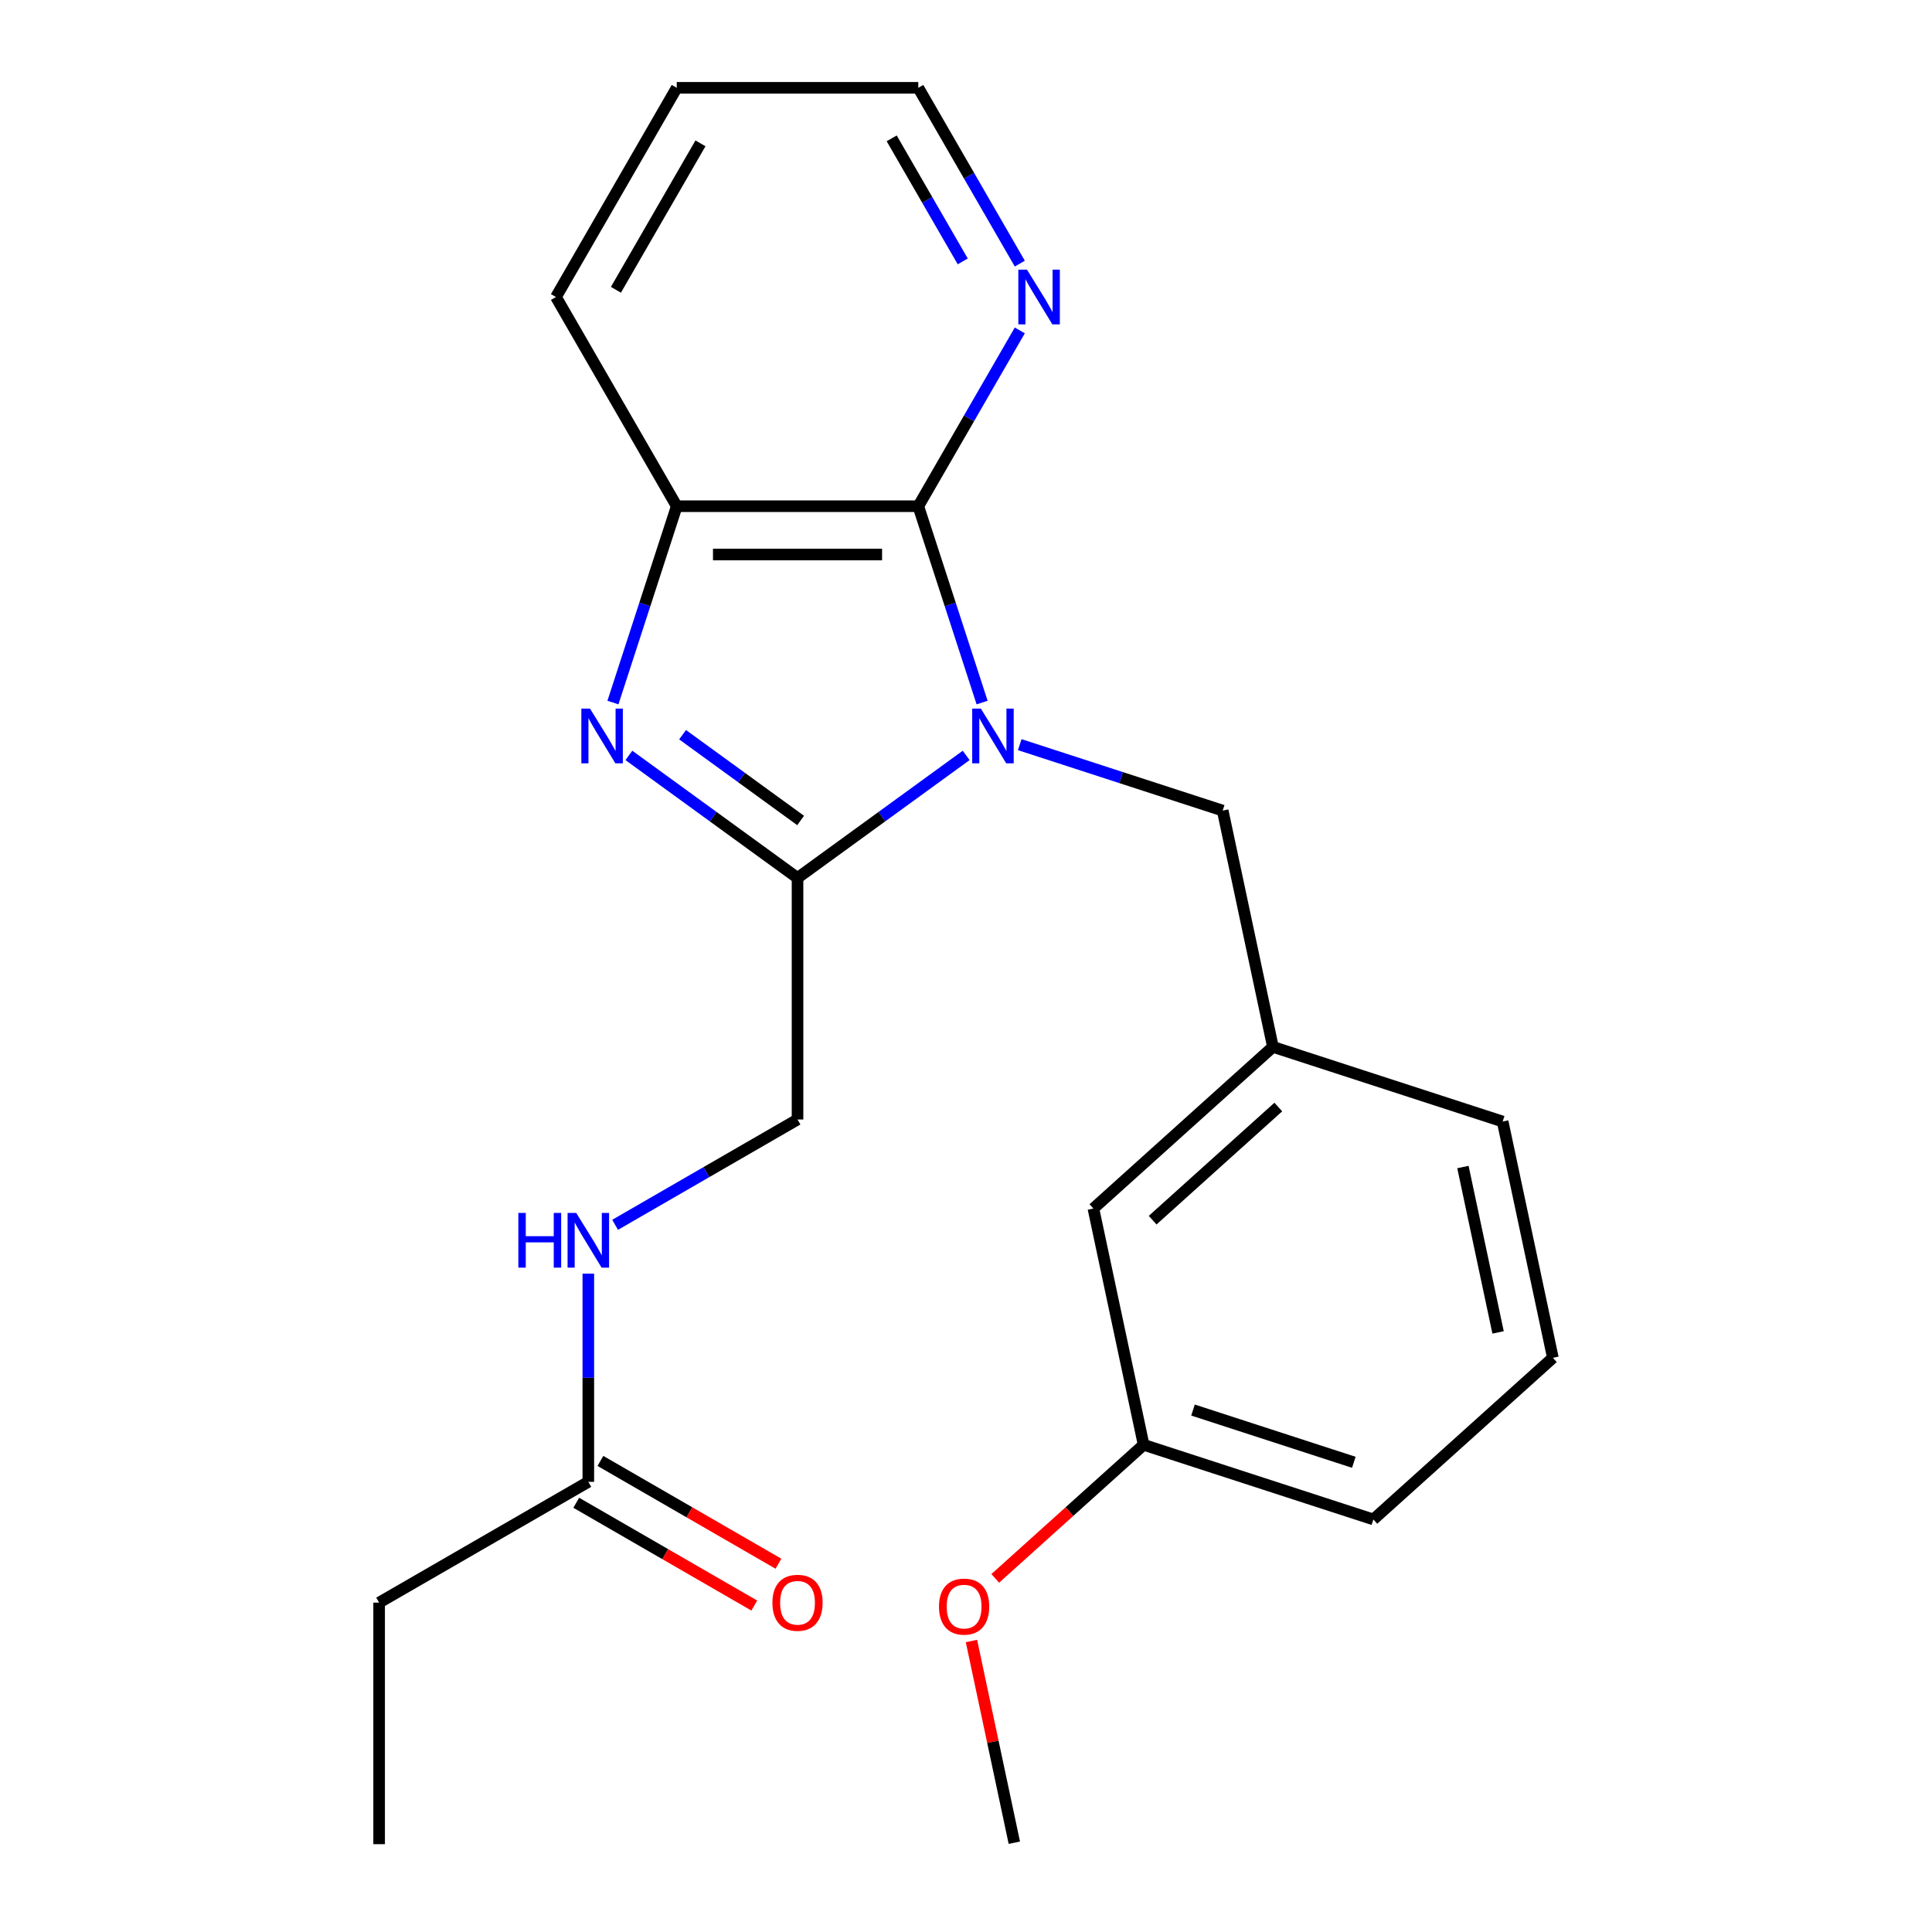 <?xml version='1.0' encoding='iso-8859-1'?>
<svg version='1.1' baseProfile='full'
              xmlns='http://www.w3.org/2000/svg'
                      xmlns:rdkit='http://www.rdkit.org/xml'
                      xmlns:xlink='http://www.w3.org/1999/xlink'
                  xml:space='preserve'
width='1000px' height='1000px' viewBox='0 0 1000 1000'>
<!-- END OF HEADER -->
<rect style='opacity:1.0;fill:#FFFFFF;stroke:none' width='1000' height='1000' x='0' y='0'> </rect>
<path class='bond-0' d='M 500.083,391.002 L 456.44,422.71' style='fill:none;fill-rule:evenodd;stroke:#0000FF;stroke-width:6px;stroke-linecap:butt;stroke-linejoin:miter;stroke-opacity:1' />
<path class='bond-0' d='M 456.44,422.71 L 412.797,454.419' style='fill:none;fill-rule:evenodd;stroke:#000000;stroke-width:6px;stroke-linecap:butt;stroke-linejoin:miter;stroke-opacity:1' />
<path class='bond-2' d='M 508.333,363.642 L 491.823,312.829' style='fill:none;fill-rule:evenodd;stroke:#0000FF;stroke-width:6px;stroke-linecap:butt;stroke-linejoin:miter;stroke-opacity:1' />
<path class='bond-2' d='M 491.823,312.829 L 475.312,262.016' style='fill:none;fill-rule:evenodd;stroke:#000000;stroke-width:6px;stroke-linecap:butt;stroke-linejoin:miter;stroke-opacity:1' />
<path class='bond-4' d='M 527.815,385.433 L 580.338,402.499' style='fill:none;fill-rule:evenodd;stroke:#0000FF;stroke-width:6px;stroke-linecap:butt;stroke-linejoin:miter;stroke-opacity:1' />
<path class='bond-4' d='M 580.338,402.499 L 632.861,419.564' style='fill:none;fill-rule:evenodd;stroke:#000000;stroke-width:6px;stroke-linecap:butt;stroke-linejoin:miter;stroke-opacity:1' />
<path class='bond-1' d='M 412.797,454.419 L 369.153,422.71' style='fill:none;fill-rule:evenodd;stroke:#000000;stroke-width:6px;stroke-linecap:butt;stroke-linejoin:miter;stroke-opacity:1' />
<path class='bond-1' d='M 369.153,422.71 L 325.51,391.002' style='fill:none;fill-rule:evenodd;stroke:#0000FF;stroke-width:6px;stroke-linecap:butt;stroke-linejoin:miter;stroke-opacity:1' />
<path class='bond-1' d='M 414.402,424.676 L 383.852,402.48' style='fill:none;fill-rule:evenodd;stroke:#000000;stroke-width:6px;stroke-linecap:butt;stroke-linejoin:miter;stroke-opacity:1' />
<path class='bond-1' d='M 383.852,402.48 L 353.301,380.284' style='fill:none;fill-rule:evenodd;stroke:#0000FF;stroke-width:6px;stroke-linecap:butt;stroke-linejoin:miter;stroke-opacity:1' />
<path class='bond-6' d='M 412.797,454.419 L 412.797,579.451' style='fill:none;fill-rule:evenodd;stroke:#000000;stroke-width:6px;stroke-linecap:butt;stroke-linejoin:miter;stroke-opacity:1' />
<path class='bond-23' d='M 317.26,363.642 L 333.771,312.829' style='fill:none;fill-rule:evenodd;stroke:#0000FF;stroke-width:6px;stroke-linecap:butt;stroke-linejoin:miter;stroke-opacity:1' />
<path class='bond-23' d='M 333.771,312.829 L 350.281,262.016' style='fill:none;fill-rule:evenodd;stroke:#000000;stroke-width:6px;stroke-linecap:butt;stroke-linejoin:miter;stroke-opacity:1' />
<path class='bond-3' d='M 475.312,262.016 L 350.281,262.016' style='fill:none;fill-rule:evenodd;stroke:#000000;stroke-width:6px;stroke-linecap:butt;stroke-linejoin:miter;stroke-opacity:1' />
<path class='bond-3' d='M 456.558,287.022 L 369.036,287.022' style='fill:none;fill-rule:evenodd;stroke:#000000;stroke-width:6px;stroke-linecap:butt;stroke-linejoin:miter;stroke-opacity:1' />
<path class='bond-5' d='M 475.312,262.016 L 501.58,216.518' style='fill:none;fill-rule:evenodd;stroke:#000000;stroke-width:6px;stroke-linecap:butt;stroke-linejoin:miter;stroke-opacity:1' />
<path class='bond-5' d='M 501.58,216.518 L 527.848,171.021' style='fill:none;fill-rule:evenodd;stroke:#0000FF;stroke-width:6px;stroke-linecap:butt;stroke-linejoin:miter;stroke-opacity:1' />
<path class='bond-13' d='M 350.281,262.016 L 287.765,153.735' style='fill:none;fill-rule:evenodd;stroke:#000000;stroke-width:6px;stroke-linecap:butt;stroke-linejoin:miter;stroke-opacity:1' />
<path class='bond-9' d='M 632.861,419.564 L 658.857,541.864' style='fill:none;fill-rule:evenodd;stroke:#000000;stroke-width:6px;stroke-linecap:butt;stroke-linejoin:miter;stroke-opacity:1' />
<path class='bond-16' d='M 527.848,136.449 L 501.58,90.952' style='fill:none;fill-rule:evenodd;stroke:#0000FF;stroke-width:6px;stroke-linecap:butt;stroke-linejoin:miter;stroke-opacity:1' />
<path class='bond-16' d='M 501.58,90.952 L 475.312,45.455' style='fill:none;fill-rule:evenodd;stroke:#000000;stroke-width:6px;stroke-linecap:butt;stroke-linejoin:miter;stroke-opacity:1' />
<path class='bond-16' d='M 498.312,135.303 L 479.924,103.455' style='fill:none;fill-rule:evenodd;stroke:#0000FF;stroke-width:6px;stroke-linecap:butt;stroke-linejoin:miter;stroke-opacity:1' />
<path class='bond-16' d='M 479.924,103.455 L 461.537,71.607' style='fill:none;fill-rule:evenodd;stroke:#000000;stroke-width:6px;stroke-linecap:butt;stroke-linejoin:miter;stroke-opacity:1' />
<path class='bond-8' d='M 412.797,579.451 L 365.589,606.706' style='fill:none;fill-rule:evenodd;stroke:#000000;stroke-width:6px;stroke-linecap:butt;stroke-linejoin:miter;stroke-opacity:1' />
<path class='bond-8' d='M 365.589,606.706 L 318.382,633.961' style='fill:none;fill-rule:evenodd;stroke:#0000FF;stroke-width:6px;stroke-linecap:butt;stroke-linejoin:miter;stroke-opacity:1' />
<path class='bond-7' d='M 304.516,766.998 L 304.516,713.125' style='fill:none;fill-rule:evenodd;stroke:#000000;stroke-width:6px;stroke-linecap:butt;stroke-linejoin:miter;stroke-opacity:1' />
<path class='bond-7' d='M 304.516,713.125 L 304.516,659.252' style='fill:none;fill-rule:evenodd;stroke:#0000FF;stroke-width:6px;stroke-linecap:butt;stroke-linejoin:miter;stroke-opacity:1' />
<path class='bond-10' d='M 298.265,777.826 L 344.342,804.429' style='fill:none;fill-rule:evenodd;stroke:#000000;stroke-width:6px;stroke-linecap:butt;stroke-linejoin:miter;stroke-opacity:1' />
<path class='bond-10' d='M 344.342,804.429 L 390.419,831.032' style='fill:none;fill-rule:evenodd;stroke:#FF0000;stroke-width:6px;stroke-linecap:butt;stroke-linejoin:miter;stroke-opacity:1' />
<path class='bond-10' d='M 310.768,756.17 L 356.845,782.773' style='fill:none;fill-rule:evenodd;stroke:#000000;stroke-width:6px;stroke-linecap:butt;stroke-linejoin:miter;stroke-opacity:1' />
<path class='bond-10' d='M 356.845,782.773 L 402.922,809.376' style='fill:none;fill-rule:evenodd;stroke:#FF0000;stroke-width:6px;stroke-linecap:butt;stroke-linejoin:miter;stroke-opacity:1' />
<path class='bond-17' d='M 304.516,766.998 L 196.236,829.514' style='fill:none;fill-rule:evenodd;stroke:#000000;stroke-width:6px;stroke-linecap:butt;stroke-linejoin:miter;stroke-opacity:1' />
<path class='bond-11' d='M 658.857,541.864 L 565.94,625.526' style='fill:none;fill-rule:evenodd;stroke:#000000;stroke-width:6px;stroke-linecap:butt;stroke-linejoin:miter;stroke-opacity:1' />
<path class='bond-11' d='M 661.652,572.996 L 596.61,631.56' style='fill:none;fill-rule:evenodd;stroke:#000000;stroke-width:6px;stroke-linecap:butt;stroke-linejoin:miter;stroke-opacity:1' />
<path class='bond-18' d='M 658.857,541.864 L 777.769,580.501' style='fill:none;fill-rule:evenodd;stroke:#000000;stroke-width:6px;stroke-linecap:butt;stroke-linejoin:miter;stroke-opacity:1' />
<path class='bond-12' d='M 565.94,625.526 L 591.936,747.825' style='fill:none;fill-rule:evenodd;stroke:#000000;stroke-width:6px;stroke-linecap:butt;stroke-linejoin:miter;stroke-opacity:1' />
<path class='bond-14' d='M 591.936,747.825 L 553.54,782.397' style='fill:none;fill-rule:evenodd;stroke:#000000;stroke-width:6px;stroke-linecap:butt;stroke-linejoin:miter;stroke-opacity:1' />
<path class='bond-14' d='M 553.54,782.397 L 515.145,816.968' style='fill:none;fill-rule:evenodd;stroke:#FF0000;stroke-width:6px;stroke-linecap:butt;stroke-linejoin:miter;stroke-opacity:1' />
<path class='bond-25' d='M 591.936,747.825 L 710.848,786.462' style='fill:none;fill-rule:evenodd;stroke:#000000;stroke-width:6px;stroke-linecap:butt;stroke-linejoin:miter;stroke-opacity:1' />
<path class='bond-25' d='M 617.5,729.839 L 700.738,756.884' style='fill:none;fill-rule:evenodd;stroke:#000000;stroke-width:6px;stroke-linecap:butt;stroke-linejoin:miter;stroke-opacity:1' />
<path class='bond-24' d='M 287.765,153.735 L 350.281,45.455' style='fill:none;fill-rule:evenodd;stroke:#000000;stroke-width:6px;stroke-linecap:butt;stroke-linejoin:miter;stroke-opacity:1' />
<path class='bond-24' d='M 318.799,149.996 L 362.56,74.2' style='fill:none;fill-rule:evenodd;stroke:#000000;stroke-width:6px;stroke-linecap:butt;stroke-linejoin:miter;stroke-opacity:1' />
<path class='bond-20' d='M 502.821,849.374 L 513.918,901.58' style='fill:none;fill-rule:evenodd;stroke:#FF0000;stroke-width:6px;stroke-linecap:butt;stroke-linejoin:miter;stroke-opacity:1' />
<path class='bond-20' d='M 513.918,901.58 L 525.015,953.787' style='fill:none;fill-rule:evenodd;stroke:#000000;stroke-width:6px;stroke-linecap:butt;stroke-linejoin:miter;stroke-opacity:1' />
<path class='bond-15' d='M 803.764,702.8 L 777.769,580.501' style='fill:none;fill-rule:evenodd;stroke:#000000;stroke-width:6px;stroke-linecap:butt;stroke-linejoin:miter;stroke-opacity:1' />
<path class='bond-15' d='M 775.405,689.654 L 757.208,604.045' style='fill:none;fill-rule:evenodd;stroke:#000000;stroke-width:6px;stroke-linecap:butt;stroke-linejoin:miter;stroke-opacity:1' />
<path class='bond-19' d='M 803.764,702.8 L 710.848,786.462' style='fill:none;fill-rule:evenodd;stroke:#000000;stroke-width:6px;stroke-linecap:butt;stroke-linejoin:miter;stroke-opacity:1' />
<path class='bond-21' d='M 475.312,45.455 L 350.281,45.455' style='fill:none;fill-rule:evenodd;stroke:#000000;stroke-width:6px;stroke-linecap:butt;stroke-linejoin:miter;stroke-opacity:1' />
<path class='bond-22' d='M 196.236,829.514 L 196.236,954.545' style='fill:none;fill-rule:evenodd;stroke:#000000;stroke-width:6px;stroke-linecap:butt;stroke-linejoin:miter;stroke-opacity:1' />
<path  class='atom-0' d='M 507.689 366.768
L 516.969 381.768
Q 517.889 383.248, 519.369 385.928
Q 520.849 388.608, 520.929 388.768
L 520.929 366.768
L 524.689 366.768
L 524.689 395.088
L 520.809 395.088
L 510.849 378.688
Q 509.689 376.768, 508.449 374.568
Q 507.249 372.368, 506.889 371.688
L 506.889 395.088
L 503.209 395.088
L 503.209 366.768
L 507.689 366.768
' fill='#0000FF'/>
<path  class='atom-2' d='M 305.384 366.768
L 314.664 381.768
Q 315.584 383.248, 317.064 385.928
Q 318.544 388.608, 318.624 388.768
L 318.624 366.768
L 322.384 366.768
L 322.384 395.088
L 318.504 395.088
L 308.544 378.688
Q 307.384 376.768, 306.144 374.568
Q 304.944 372.368, 304.584 371.688
L 304.584 395.088
L 300.904 395.088
L 300.904 366.768
L 305.384 366.768
' fill='#0000FF'/>
<path  class='atom-6' d='M 531.568 139.575
L 540.848 154.575
Q 541.768 156.055, 543.248 158.735
Q 544.728 161.415, 544.808 161.575
L 544.808 139.575
L 548.568 139.575
L 548.568 167.895
L 544.688 167.895
L 534.728 151.495
Q 533.568 149.575, 532.328 147.375
Q 531.128 145.175, 530.768 144.495
L 530.768 167.895
L 527.088 167.895
L 527.088 139.575
L 531.568 139.575
' fill='#0000FF'/>
<path  class='atom-9' d='M 268.296 627.807
L 272.136 627.807
L 272.136 639.847
L 286.616 639.847
L 286.616 627.807
L 290.456 627.807
L 290.456 656.127
L 286.616 656.127
L 286.616 643.047
L 272.136 643.047
L 272.136 656.127
L 268.296 656.127
L 268.296 627.807
' fill='#0000FF'/>
<path  class='atom-9' d='M 298.256 627.807
L 307.536 642.807
Q 308.456 644.287, 309.936 646.967
Q 311.416 649.647, 311.496 649.807
L 311.496 627.807
L 315.256 627.807
L 315.256 656.127
L 311.376 656.127
L 301.416 639.727
Q 300.256 637.807, 299.016 635.607
Q 297.816 633.407, 297.456 632.727
L 297.456 656.127
L 293.776 656.127
L 293.776 627.807
L 298.256 627.807
' fill='#0000FF'/>
<path  class='atom-11' d='M 399.797 829.594
Q 399.797 822.794, 403.157 818.994
Q 406.517 815.194, 412.797 815.194
Q 419.077 815.194, 422.437 818.994
Q 425.797 822.794, 425.797 829.594
Q 425.797 836.474, 422.397 840.394
Q 418.997 844.274, 412.797 844.274
Q 406.557 844.274, 403.157 840.394
Q 399.797 836.514, 399.797 829.594
M 412.797 841.074
Q 417.117 841.074, 419.437 838.194
Q 421.797 835.274, 421.797 829.594
Q 421.797 824.034, 419.437 821.234
Q 417.117 818.394, 412.797 818.394
Q 408.477 818.394, 406.117 821.194
Q 403.797 823.994, 403.797 829.594
Q 403.797 835.314, 406.117 838.194
Q 408.477 841.074, 412.797 841.074
' fill='#FF0000'/>
<path  class='atom-15' d='M 486.019 831.568
Q 486.019 824.768, 489.379 820.968
Q 492.739 817.168, 499.019 817.168
Q 505.299 817.168, 508.659 820.968
Q 512.019 824.768, 512.019 831.568
Q 512.019 838.448, 508.619 842.368
Q 505.219 846.248, 499.019 846.248
Q 492.779 846.248, 489.379 842.368
Q 486.019 838.488, 486.019 831.568
M 499.019 843.048
Q 503.339 843.048, 505.659 840.168
Q 508.019 837.248, 508.019 831.568
Q 508.019 826.008, 505.659 823.208
Q 503.339 820.368, 499.019 820.368
Q 494.699 820.368, 492.339 823.168
Q 490.019 825.968, 490.019 831.568
Q 490.019 837.288, 492.339 840.168
Q 494.699 843.048, 499.019 843.048
' fill='#FF0000'/>
</svg>

